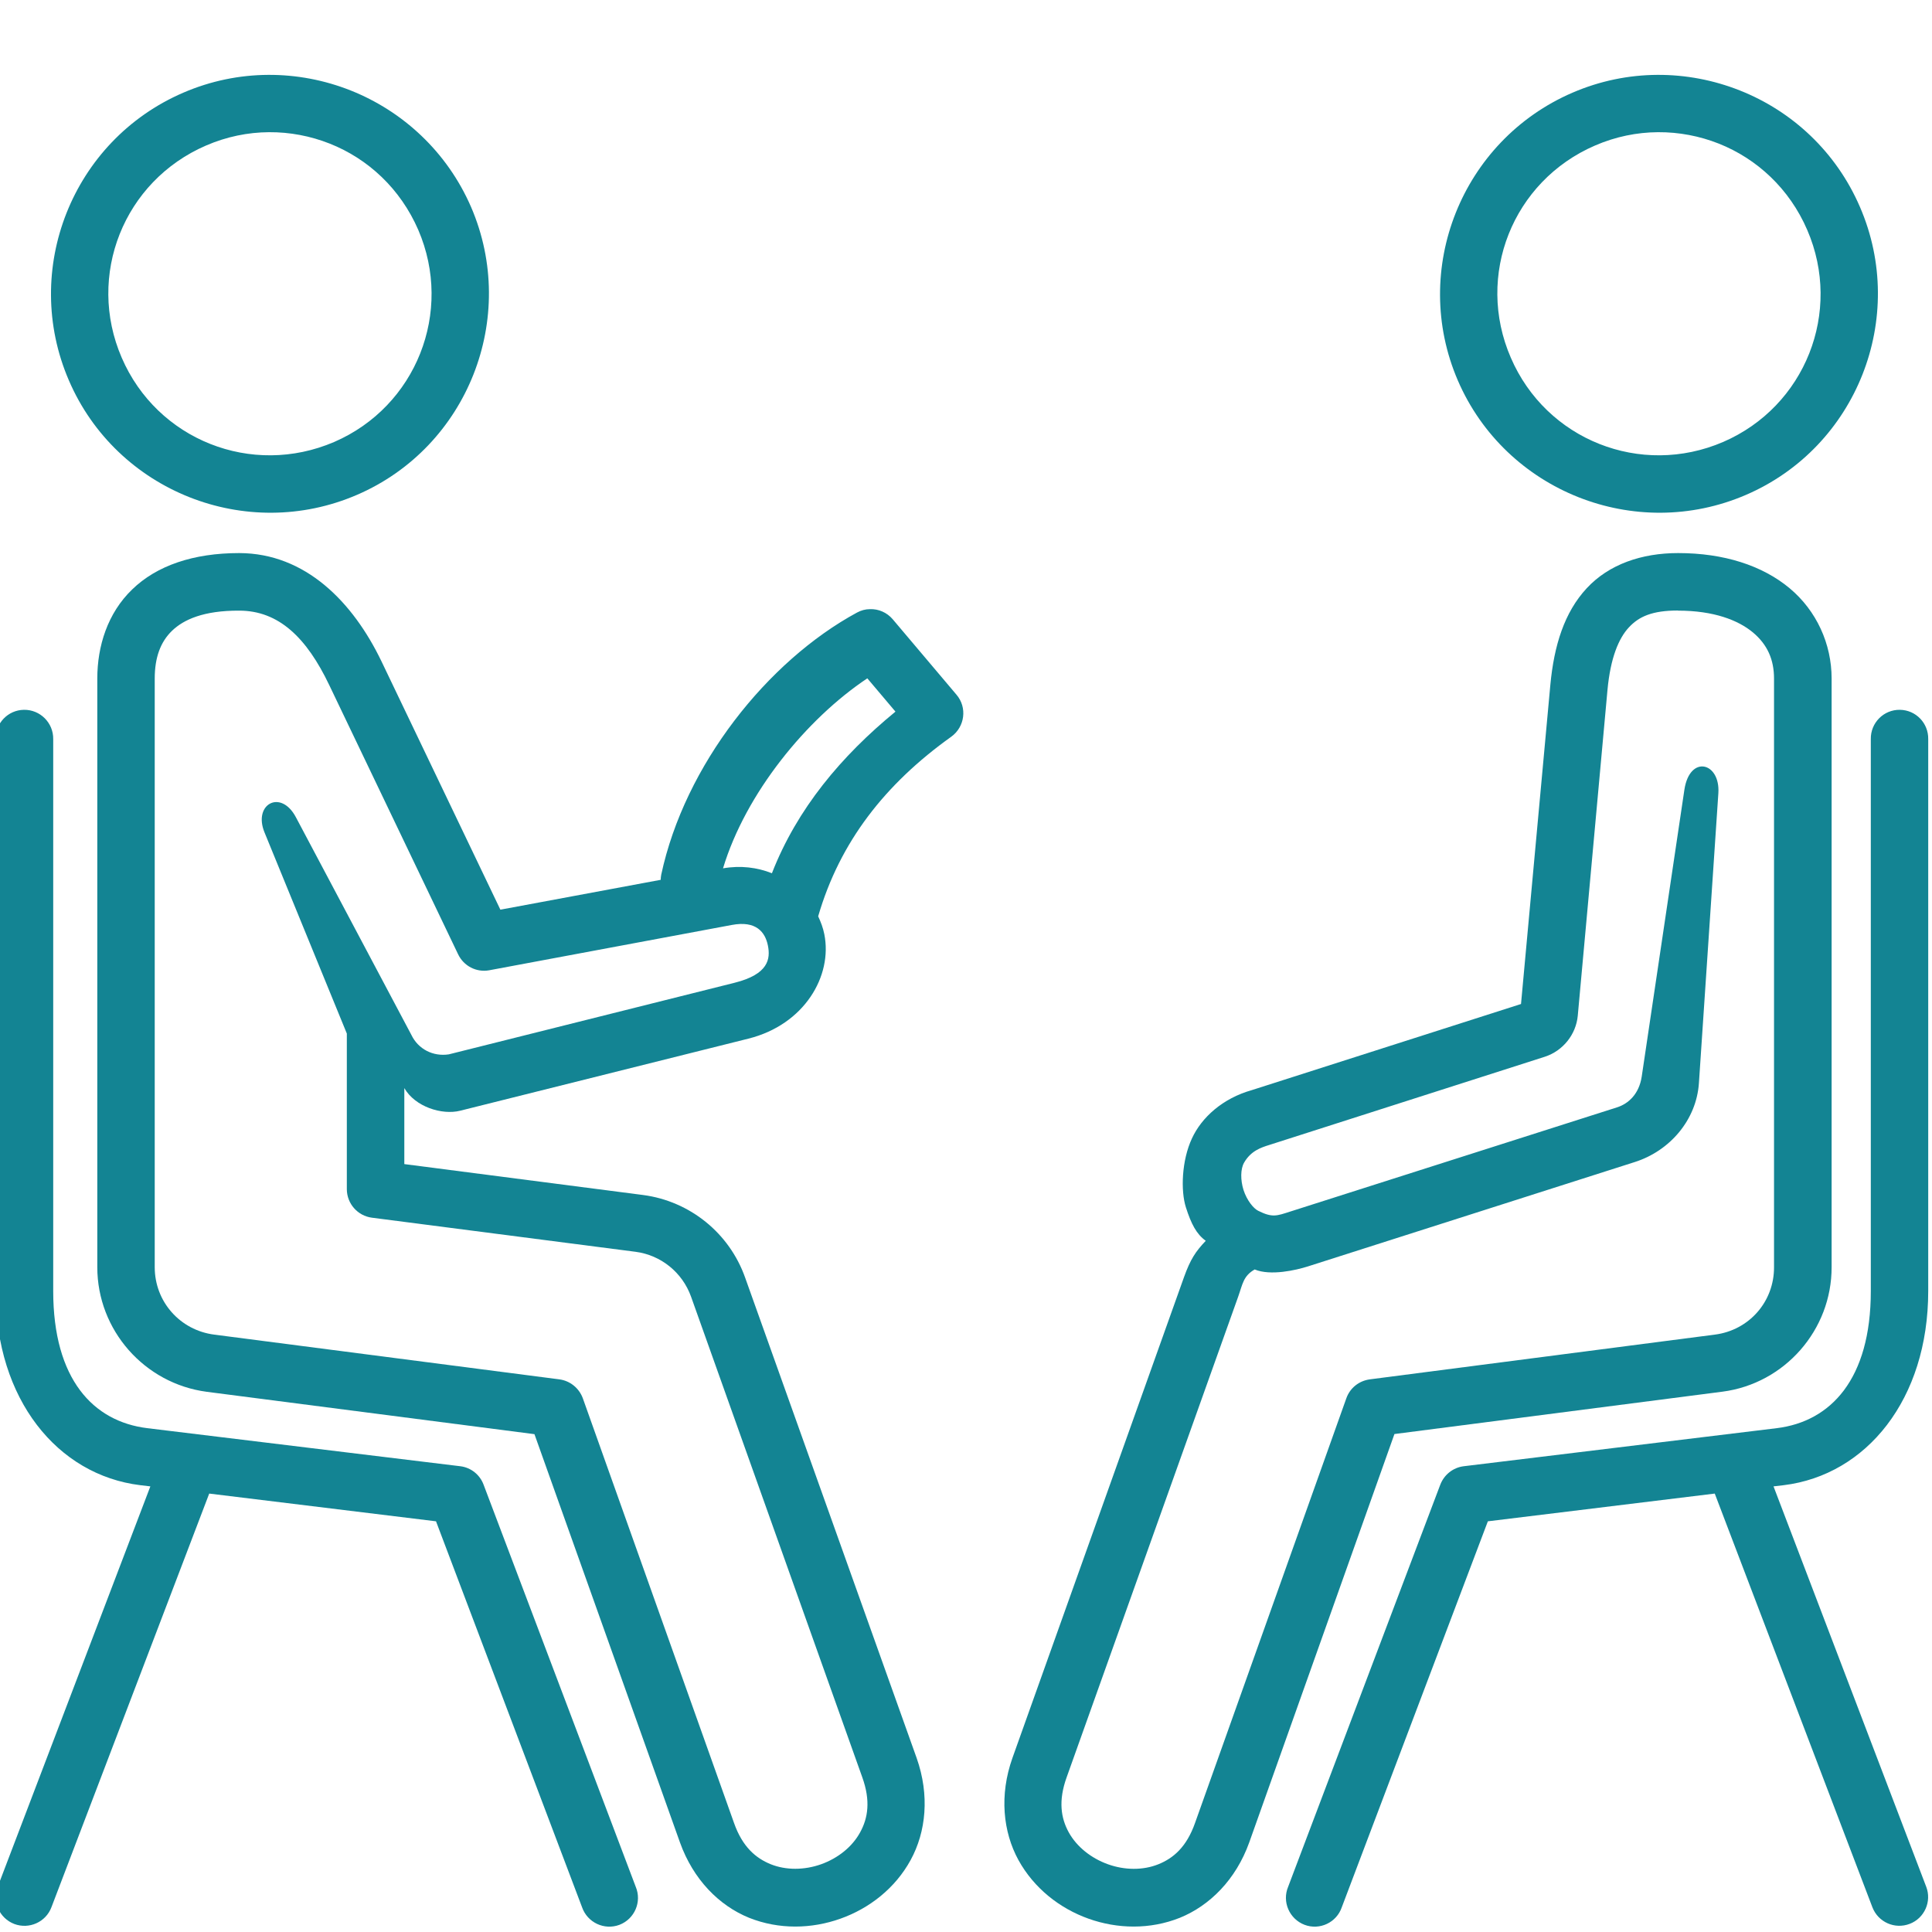 <?xml version="1.0" encoding="utf-8"?>
<svg xmlns="http://www.w3.org/2000/svg" xmlns:xlink="http://www.w3.org/1999/xlink" width="1920" zoomAndPan="magnify" viewBox="0 0 1440 1440" height="1920" preserveAspectRatio="xMidYMid meet" version="1.0"><path fill="#138493" d="M 1416.133 529.051 C 1427.953 529.223 1437.391 538.969 1437.184 550.887 L 1437.184 962.27 C 1437.184 1042.988 1391.094 1099.414 1329.504 1106.969 L 1321.879 1107.863 L 1435.676 1406.242 C 1439.945 1417.246 1434.379 1429.754 1423.375 1433.93 C 1412.242 1438.203 1399.828 1432.652 1395.555 1421.516 L 1278.078 1113.223 L 1108.965 1133.895 L 1000.105 1421.516 C 996.234 1432.938 983.629 1438.906 972.32 1434.637 C 960.977 1430.27 955.445 1417.453 960.098 1406.316 L 1073.516 1106.566 C 1076.395 1099.109 1083.051 1093.848 1090.906 1092.855 L 1324.375 1064.461 C 1364.418 1059.504 1394.395 1028.098 1394.395 962.27 L 1394.395 550.887 C 1394.164 538.758 1404.004 528.84 1416.133 529.051 Z M 1416.133 529.051 " fill-opacity="1" fill-rule="nonzero"/><path fill="#138493" d="M 646.449 505.594 L 667.422 530.406 C 627 563.586 594.125 602.715 575.344 650.867 C 564.438 646.52 552.004 644.918 538.902 647.203 C 555.781 591.219 601.16 535.781 646.449 505.594 Z M 178.289 455.137 C 207.785 455.137 228.551 475.293 245.426 510.668 L 341.453 711.277 C 345.629 720.031 355.051 724.914 364.582 723.195 L 545.348 689.426 C 563.711 685.934 570.367 694.898 572.348 704.738 C 574.332 714.652 572.863 726.172 547.426 732.52 L 334.496 785.859 C 322.766 787.633 311.746 781.988 306.676 771.461 L 220.562 609.16 C 209.352 587.898 188.508 599.32 197.129 620.375 L 258.508 770.355 L 258.508 886.449 C 258.602 897.184 266.574 906.203 277.195 907.598 L 473.73 933.016 C 492.703 935.516 508.586 948.426 515.051 966.406 L 642.672 1324.625 C 649.023 1342.227 646.945 1355.137 641.07 1365.758 C 635.219 1376.492 624.598 1385 612.086 1389.48 C 599.578 1393.961 585.773 1394.055 574.43 1389.48 C 563.215 1384.922 553.375 1376.492 547.121 1358.797 L 434.41 1042.207 C 431.645 1034.656 424.973 1029.184 416.945 1028.098 L 159.621 994.742 C 134.203 991.465 115.324 970.203 115.324 944.477 L 115.324 505.785 C 115.324 490.094 119.598 478.48 128.215 470.145 C 136.871 461.793 151.766 455.023 178.289 455.137 Z M 178.289 412.23 C 144.117 412.23 116.812 421.559 98.527 439.328 C 80.164 457.008 72.52 481.645 72.52 505.766 L 72.52 944.477 C 72.52 991.367 107.586 1031.203 154.055 1037.363 L 398.352 1068.941 L 506.812 1373.27 C 516.746 1400.961 536.023 1420.332 558.277 1429.391 C 580.605 1438.316 604.938 1437.727 626.387 1430.078 C 647.953 1422.43 667.215 1407.426 678.73 1386.371 C 690.246 1365.32 693.012 1338.105 683.211 1310.305 L 555.379 952.258 C 543.652 919.078 514.172 895.258 479.316 890.684 L 301.355 867.648 L 301.355 810.992 C 309.383 825.008 329.48 831.262 342.98 827.867 L 557.781 774.148 C 599.598 763.719 620.648 727.371 614.395 696.289 C 613.48 691.617 611.801 687.23 609.816 682.961 C 625.91 627.641 659.566 584.43 709.031 549.094 C 719.172 541.75 721.062 527.336 712.918 517.801 L 665.324 461.488 C 661.074 456.531 654.801 453.766 648.375 454.031 C 645 454.031 641.816 454.93 638.82 456.531 C 571.91 492.781 510.32 570.336 492.836 651.973 C 492.625 653.27 492.453 654.469 492.453 655.766 L 372.953 678.02 L 284.27 492.801 C 263.102 448.883 227.828 412.348 178.289 412.23 Z M 178.289 412.23 " fill-opacity="1" fill-rule="nonzero"/><path fill="#138493" d="M 1250.773 455.137 C 1277.297 455.137 1295.469 462.211 1306.469 471.328 C 1317.395 480.461 1322.258 491.695 1322.258 505.785 L 1322.258 944.477 C 1322.355 970.203 1303.707 991.465 1278.172 994.742 L 1020.965 1028.098 C 1012.898 1029.184 1006.168 1034.562 1003.48 1042.207 L 890.672 1358.836 C 884.418 1376.531 874.676 1384.98 863.367 1389.52 C 852.02 1394.094 838.332 1394 825.82 1389.52 C 813.312 1385.035 802.578 1376.531 796.629 1365.797 C 790.754 1355.176 788.676 1342.246 795.027 1324.664 L 922.84 966.539 C 926.215 957.082 926.633 951.035 935.176 946.176 C 947 951.133 966.164 946.652 974.609 943.98 L 1218.508 866.102 C 1244.652 857.77 1264.406 834.734 1266.273 807.312 L 1280.766 591.199 C 1282.273 568.066 1259.43 562.383 1255.445 588.605 L 1223.641 802.449 C 1221.656 815.473 1213.723 822.605 1205.391 825.312 L 961.566 903.059 C 951.633 906.242 948.352 907.73 937.828 902.469 C 934.375 900.789 929.379 894.82 926.824 886.887 C 924.535 879.547 924.535 871.27 927.301 866.52 C 932.355 857.77 939.906 855.309 945.988 853.402 L 1151.371 787.652 C 1164.871 783.305 1174.711 771.078 1175.988 756.969 L 1198.125 514.234 C 1200.32 490.418 1206.496 475.715 1214.047 467.648 C 1221.578 459.504 1231.516 455.043 1250.676 455.043 Z M 1250.773 412.23 C 1223.641 412.23 1199.211 420.566 1182.641 438.453 C 1165.957 456.434 1158.312 481.074 1155.547 510.363 L 1133.676 748.328 L 933.078 812.496 C 911.207 818.656 895.535 832.961 888.383 848.559 C 880.738 864.938 879.938 887.48 883.902 899.895 C 887.867 912.324 891.758 919.781 898.699 924.836 C 891.148 932.77 887.277 938.547 882.434 952.047 L 754.602 1310.305 C 744.762 1338.012 747.566 1365.32 759.082 1386.371 C 770.695 1407.426 789.879 1422.43 811.328 1430.078 C 832.762 1437.727 857.094 1438.316 879.441 1429.391 C 901.691 1420.332 921.16 1400.961 931.098 1373.27 L 1039.328 1068.848 L 1283.855 1037.27 C 1330.23 1031.223 1365.297 991.273 1365.18 944.383 L 1365.18 505.711 C 1365.18 480.082 1354.047 455.234 1333.777 438.355 C 1313.43 421.461 1284.828 412.23 1250.773 412.23 Z M 1250.773 412.23 " fill-opacity="1" fill-rule="nonzero"/><path fill="#138493" d="M 245.73 107.027 C 274.336 118.336 298.457 140.684 311.766 171.387 C 338.078 232.465 310.184 302.984 249.09 329.414 C 187.613 355.824 117.117 327.906 90.691 266.543 C 64.281 205.367 92.156 134.965 153.633 108.438 C 184.258 95.203 217.129 95.719 245.73 107.027 Z M 261.312 67.402 C 222.488 52.012 177.793 51.305 136.586 69.098 C 53.852 104.738 15.715 201.078 51.371 283.609 C 86.914 366.141 183.457 404.488 266.078 368.828 C 348.605 333.266 386.664 236.719 351.102 154.281 C 333.215 113.09 300.133 82.809 261.312 67.402 Z M 261.312 67.402 " fill-opacity="1" fill-rule="evenodd"/><path fill="#138493" d="M 17.812 529.051 C 5.988 529.223 -3.449 538.969 -3.238 550.887 L -3.238 962.27 C -3.238 1042.988 42.828 1099.414 104.516 1106.969 L 112.066 1107.863 L -1.676 1406.223 C -6.043 1417.227 -0.477 1429.734 10.621 1434.008 C 21.664 1438.184 34.172 1432.652 38.348 1421.516 L 155.941 1113.223 L 324.98 1133.895 L 433.82 1421.516 C 437.785 1432.938 450.391 1438.906 461.734 1434.637 C 473.043 1430.27 478.516 1417.453 473.844 1406.316 L 360.426 1106.566 C 357.66 1099.109 350.988 1093.848 343.172 1092.855 L 109.684 1064.461 C 69.562 1059.504 39.664 1028.098 39.664 962.27 L 39.664 550.887 C 39.855 538.758 29.902 528.84 17.812 529.051 Z M 17.812 529.051 " fill-opacity="1" fill-rule="nonzero"/><path fill="#138493" d="M 1281.055 107.027 C 1309.559 118.336 1333.777 140.684 1347.008 171.387 C 1373.418 232.465 1345.504 302.984 1284.332 329.414 C 1222.953 355.824 1152.457 327.906 1126.047 266.543 C 1099.523 205.367 1127.422 134.965 1188.898 108.438 C 1219.461 95.203 1252.449 95.719 1281.055 107.027 Z M 1296.727 67.402 C 1257.902 52.012 1213.207 51.305 1172.004 69.098 C 1089.379 104.738 1051.035 201.078 1086.598 283.609 C 1122.234 366.141 1218.777 404.488 1301.398 368.828 C 1383.926 333.266 1421.965 236.719 1386.309 154.281 C 1368.555 113.09 1335.684 82.809 1296.727 67.402 Z M 1296.727 67.402 " fill-opacity="1" fill-rule="evenodd"/></svg>
